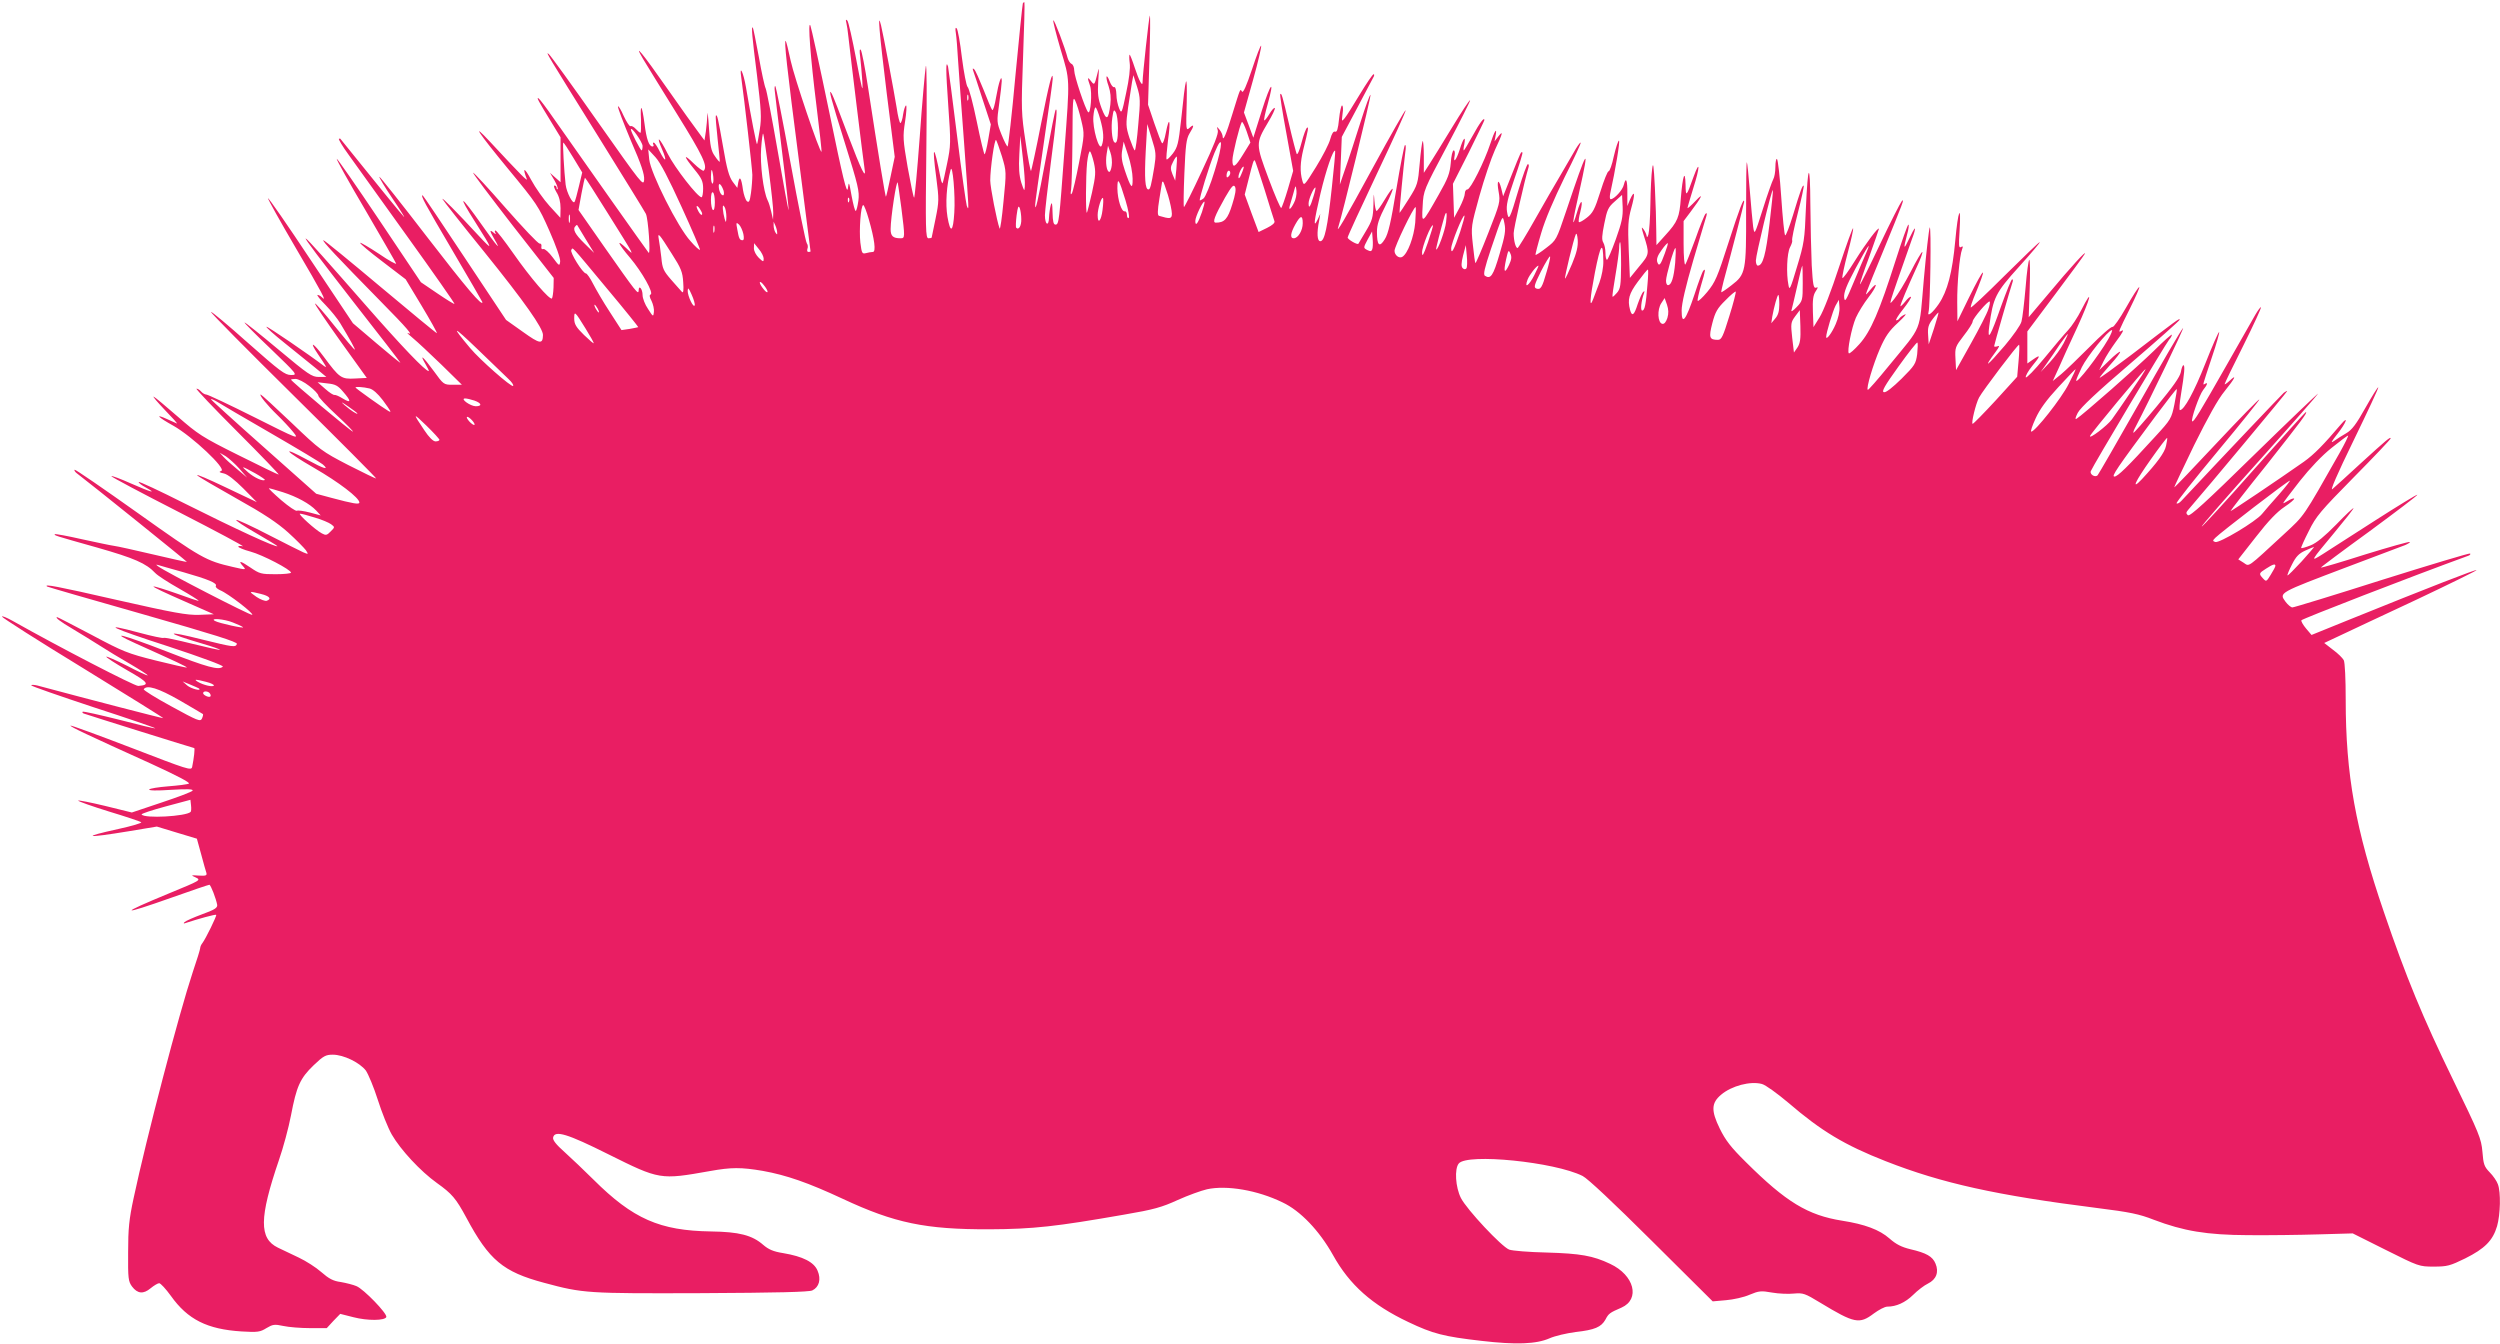 <?xml version="1.0" standalone="no"?>
<!DOCTYPE svg PUBLIC "-//W3C//DTD SVG 20010904//EN"
 "http://www.w3.org/TR/2001/REC-SVG-20010904/DTD/svg10.dtd">
<svg version="1.0" xmlns="http://www.w3.org/2000/svg"
 width="1280pt" height="688pt" viewBox="0 0 1280 688"
 preserveAspectRatio="xMidYMid meet">
<g transform="translate(0,688) scale(0.1,-0.1)"
fill="#e91e63" stroke="none">
<path d="M5237 6863 c-2 -4 -19 -171 -38 -370 -18 -200 -37 -363 -40 -363 -4
0 -18 28 -32 63 -24 61 -24 64 -11 157 7 52 13 104 13 115 0 40 -16 -8 -29
-83 -7 -41 -15 -70 -20 -65 -4 4 -24 51 -44 103 -21 52 -42 100 -48 105 -8 7
-9 5 -6 -5 3 -8 25 -74 48 -146 l43 -131 -13 -76 c-7 -43 -16 -77 -19 -77 -3
0 -21 75 -40 168 -19 92 -40 172 -47 177 -6 6 -19 72 -29 150 -9 77 -21 145
-27 150 -6 7 -8 -2 -4 -25 3 -19 8 -80 11 -135 4 -55 17 -246 31 -425 26 -360
26 -353 14 -324 -4 12 -27 174 -50 360 -23 186 -44 345 -46 353 -12 38 -12
-13 1 -198 14 -194 13 -207 -6 -299 -10 -52 -21 -97 -23 -100 -2 -2 -7 9 -10
25 -34 179 -46 180 -22 1 14 -108 14 -120 -4 -208 -11 -51 -20 -95 -20 -97 0
-1 -7 -3 -16 -3 -15 0 -16 39 -11 463 3 264 2 443 -3 417 -4 -25 -19 -188 -31
-362 -13 -175 -26 -315 -29 -310 -4 4 -18 75 -33 157 -24 139 -25 156 -13 233
7 45 9 82 5 82 -4 0 -11 -20 -15 -45 -3 -25 -10 -45 -14 -45 -4 0 -13 35 -19
78 -14 86 -67 368 -80 422 -19 78 -10 -28 29 -347 l41 -326 -21 -100 c-11 -55
-22 -102 -24 -104 -3 -3 -39 216 -92 562 -15 99 -32 185 -37 190 -6 6 -7 -6
-3 -35 3 -25 8 -81 11 -125 4 -67 -1 -49 -31 110 -20 105 -40 195 -46 200 -7
7 -9 4 -5 -10 3 -11 8 -45 11 -75 10 -93 76 -633 82 -670 11 -68 -15 -15 -87
175 -39 105 -75 197 -80 205 -21 36 -5 -24 67 -253 68 -217 75 -247 69 -294
-4 -29 -10 -53 -14 -53 -4 0 -13 35 -21 78 -13 73 -14 75 -19 37 -5 -32 -25
51 -95 390 -49 237 -93 437 -97 445 -14 27 1 -169 31 -409 16 -129 28 -236 26
-238 -8 -8 -140 382 -158 467 -11 52 -22 97 -25 100 -10 10 6 -136 66 -600 33
-261 61 -476 61 -477 0 -2 -5 -3 -11 -3 -6 0 -8 7 -5 16 4 9 2 22 -3 28 -6 7
-43 191 -83 409 -40 218 -75 397 -79 397 -3 0 -4 -12 -2 -27 1 -16 19 -158 38
-317 20 -159 34 -290 33 -292 -2 -2 -27 134 -56 302 -29 167 -57 312 -62 322
-5 9 -21 82 -35 162 -15 79 -28 147 -31 149 -8 8 -4 -41 22 -246 21 -176 24
-216 14 -276 -6 -39 -12 -73 -14 -75 -3 -3 -29 128 -57 293 -13 75 -34 118
-24 50 17 -123 56 -466 57 -500 0 -23 -3 -64 -7 -93 -6 -43 -10 -51 -21 -42
-7 7 -16 33 -20 58 -8 60 -17 74 -24 39 l-5 -29 -24 32 c-18 25 -30 67 -48
174 -27 153 -31 171 -38 164 -2 -2 2 -55 9 -118 7 -63 12 -116 11 -118 -2 -2
-13 11 -25 29 -19 26 -24 50 -30 143 -4 61 -8 93 -8 70 -1 -23 -5 -62 -8 -87
l-7 -46 -31 42 c-18 23 -90 124 -160 224 -124 178 -177 242 -124 152 14 -24
92 -150 172 -279 136 -219 161 -272 139 -294 -4 -3 -26 13 -50 36 -56 55 -55
41 2 -29 38 -46 45 -62 45 -99 0 -24 -4 -44 -8 -44 -20 0 -137 151 -173 222
-43 86 -63 101 -29 23 27 -62 18 -71 -12 -11 -12 25 -26 46 -31 46 -4 0 -5 -4
-2 -10 3 -5 2 -10 -4 -10 -18 0 -31 37 -41 116 -13 98 -23 110 -18 21 1 -37 0
-67 -3 -67 -3 0 -14 9 -24 20 -10 11 -22 17 -27 14 -4 -3 -20 21 -35 53 -14
32 -27 53 -29 48 -2 -6 28 -84 66 -175 54 -123 70 -173 68 -200 -3 -36 -11
-25 -238 297 -129 184 -242 340 -250 346 -19 16 -14 7 257 -428 126 -203 235
-379 240 -390 12 -24 25 -212 14 -199 -8 9 -353 497 -485 686 -37 54 -72 100
-78 104 -13 8 -4 -9 62 -117 l50 -82 0 -115 0 -115 -27 24 -27 24 23 -39 c12
-21 19 -41 16 -44 -3 -3 -5 0 -5 6 0 7 -5 12 -11 12 -6 0 -1 -15 10 -34 14
-22 21 -50 21 -82 l-1 -49 -55 60 c-30 33 -73 94 -95 135 -34 64 -46 66 -22 4
6 -16 -29 19 -187 189 -104 112 -60 46 91 -137 148 -179 156 -191 212 -318 34
-77 57 -142 55 -157 -3 -25 -5 -24 -38 21 -19 26 -41 45 -48 43 -8 -3 -12 2
-10 13 2 9 -2 16 -9 15 -7 -2 -85 81 -174 182 -89 102 -164 183 -167 181 -2
-3 90 -125 204 -272 l209 -267 -1 -49 c-1 -27 -5 -52 -8 -56 -11 -10 -110 105
-198 231 -45 64 -86 117 -91 117 -4 0 -5 -6 -1 -12 5 -9 2 -9 -9 1 -22 18 -21
10 4 -33 40 -68 12 -36 -65 74 -109 155 -128 162 -31 10 90 -142 92 -149 14
-65 -106 115 -192 202 -183 185 4 -8 99 -129 212 -268 209 -259 302 -392 302
-427 -1 -49 -15 -47 -103 16 l-86 61 -212 319 c-116 175 -213 319 -215 319
-12 0 10 -40 151 -280 85 -145 155 -265 155 -267 0 -24 -80 70 -282 332 -133
173 -244 313 -246 310 -2 -2 28 -53 68 -112 40 -59 66 -101 58 -93 -12 12
-149 180 -325 399 -1 2 -5 2 -8 0 -2 -3 19 -39 49 -80 29 -41 164 -229 300
-418 136 -189 245 -345 243 -347 -2 -2 -41 22 -88 54 l-84 57 -213 318 c-118
176 -216 317 -218 314 -3 -2 63 -121 147 -263 83 -143 154 -265 157 -273 3 -7
-36 14 -87 49 -51 34 -95 59 -97 57 -3 -3 48 -46 114 -96 l119 -91 82 -136
c45 -75 80 -138 78 -140 -1 -2 -131 105 -287 236 -157 132 -289 240 -294 240
-11 0 70 -86 291 -311 142 -144 172 -180 141 -164 -7 3 5 -9 27 -27 22 -18 87
-79 145 -135 l105 -103 -47 0 c-46 0 -47 1 -97 70 -55 75 -76 93 -42 35 11
-19 19 -35 16 -35 -17 0 -137 125 -325 340 -391 447 -399 450 -65 20 135 -172
245 -315 245 -317 0 -3 -55 42 -122 99 l-121 103 -215 322 c-118 178 -217 321
-220 318 -2 -2 61 -116 142 -254 138 -235 162 -281 134 -253 -7 7 -17 12 -22
12 -6 0 13 -24 41 -52 28 -29 62 -71 75 -93 51 -85 79 -135 74 -135 -3 0 -49
54 -102 120 -53 67 -99 119 -101 116 -3 -3 56 -89 130 -193 l135 -188 -60 -3
c-71 -4 -80 3 -160 111 -55 74 -78 85 -31 15 44 -65 50 -75 32 -62 -76 58
-291 205 -295 201 -3 -2 39 -40 93 -83 54 -43 124 -100 156 -126 l58 -48 -39
0 c-35 0 -54 13 -206 140 -92 77 -171 140 -174 139 -4 0 56 -61 133 -134 139
-134 140 -135 105 -135 -31 0 -56 19 -220 164 -102 91 -187 162 -190 159 -3
-3 188 -196 424 -429 236 -233 426 -424 422 -424 -5 0 -70 32 -145 70 -131 68
-142 75 -288 215 -84 80 -155 145 -158 145 -11 0 33 -55 85 -105 28 -27 65
-67 82 -88 30 -38 27 -37 -200 77 -128 64 -238 116 -246 116 -7 0 -19 7 -26
15 -7 8 -17 15 -24 15 -6 0 88 -99 209 -220 121 -121 216 -220 212 -220 -4 0
-97 45 -207 100 -185 92 -207 107 -310 197 -62 54 -117 100 -123 102 -7 2 20
-29 58 -69 39 -40 66 -70 60 -68 -5 2 -27 12 -49 22 -66 30 -49 11 32 -34 97
-55 273 -221 245 -231 -14 -5 -11 -8 13 -13 19 -4 56 -33 100 -77 l69 -70
-160 76 c-88 42 -153 70 -145 61 8 -8 99 -61 202 -119 138 -77 207 -123 263
-173 42 -38 82 -79 91 -91 14 -22 14 -22 -13 -11 -16 7 -97 48 -181 91 -83 43
-157 77 -162 75 -6 -2 39 -32 100 -67 60 -35 110 -65 110 -67 0 -11 -215 88
-472 217 -131 66 -238 116 -238 111 0 -5 16 -17 35 -27 63 -35 29 -26 -73 19
-56 25 -102 42 -102 38 0 -4 156 -87 348 -185 191 -98 337 -176 325 -174 -13
3 -23 2 -23 -2 0 -4 28 -16 62 -25 63 -17 208 -93 208 -108 0 -4 -35 -8 -79
-8 -74 0 -82 2 -130 35 -51 35 -65 37 -35 4 15 -17 12 -17 -53 -2 -139 32
-161 44 -487 276 -176 125 -321 225 -324 222 -3 -3 2 -11 11 -18 75 -57 566
-452 564 -454 -2 -1 -79 16 -172 38 -94 22 -183 42 -200 44 -16 2 -91 18 -165
34 -74 17 -136 28 -139 26 -5 -6 -6 -6 218 -69 189 -54 249 -80 296 -130 11
-12 66 -48 123 -80 56 -32 101 -60 99 -62 -1 -2 -52 15 -112 37 -60 21 -114
38 -119 36 -5 -2 63 -34 150 -72 l159 -70 -75 -3 c-63 -2 -129 10 -425 77
-306 70 -372 82 -354 68 2 -2 223 -66 491 -142 364 -104 485 -142 481 -152 -7
-18 -17 -17 -175 22 -198 50 -198 37 0 -21 51 -15 90 -29 88 -31 -2 -2 -66 12
-142 31 -76 19 -141 33 -146 30 -4 -3 -60 9 -123 26 -212 57 -144 24 148 -70
164 -54 283 -98 278 -103 -20 -20 -78 -4 -289 78 -222 86 -306 108 -156 40
213 -96 263 -119 260 -123 -2 -1 -73 15 -158 36 -144 36 -169 46 -328 131 -95
50 -174 91 -177 91 -14 0 16 -23 79 -60 40 -24 102 -62 138 -85 36 -23 106
-66 157 -95 51 -30 91 -56 89 -58 -2 -2 -50 20 -105 49 -56 28 -104 49 -107
47 -2 -3 45 -34 106 -69 111 -63 120 -76 58 -81 -19 -1 -402 197 -645 334 -29
16 -53 26 -53 21 0 -5 186 -124 414 -263 228 -140 414 -256 412 -257 -2 -2
-395 100 -644 167 -17 4 -32 5 -32 1 0 -4 144 -54 319 -112 176 -57 318 -106
316 -108 -2 -2 -86 18 -185 44 -100 25 -184 44 -187 41 -3 -3 0 -8 8 -10 31
-11 559 -176 563 -176 5 0 -1 -52 -10 -96 -4 -21 -20 -15 -311 97 -169 65
-309 116 -312 114 -4 -5 83 -46 412 -195 131 -60 202 -97 194 -102 -7 -4 -55
-10 -106 -14 -50 -4 -94 -11 -97 -16 -4 -6 39 -7 111 -2 83 5 116 4 111 -4 -3
-6 -75 -33 -159 -61 l-152 -51 -138 34 c-75 18 -137 30 -137 27 0 -4 71 -29
158 -56 86 -26 161 -51 165 -55 4 -4 -47 -19 -115 -34 -196 -43 -173 -49 51
-12 l144 24 102 -31 103 -31 22 -80 c12 -45 24 -88 27 -96 3 -13 -4 -15 -39
-13 -42 3 -42 2 -15 -10 27 -13 23 -15 -135 -80 -264 -109 -258 -118 13 -22
101 36 187 65 191 65 7 0 35 -73 40 -103 2 -15 -13 -25 -77 -48 -43 -16 -84
-34 -90 -40 -7 -7 -5 -9 5 -5 63 21 154 46 157 42 4 -4 -54 -123 -71 -145 -6
-7 -11 -19 -11 -25 0 -6 -17 -62 -38 -123 -71 -214 -237 -848 -303 -1158 -23
-107 -28 -156 -28 -277 -1 -134 1 -149 20 -175 28 -37 58 -40 95 -9 17 14 37
26 44 26 7 0 34 -29 60 -65 86 -121 186 -171 362 -182 82 -5 95 -3 127 17 32
19 41 21 87 11 27 -6 89 -11 136 -11 l86 0 34 37 35 36 67 -17 c73 -19 162
-18 169 1 5 18 -116 143 -153 158 -16 7 -52 16 -80 21 -39 5 -61 17 -100 51
-27 24 -79 57 -115 74 -36 17 -84 40 -107 51 -97 47 -96 152 5 448 22 63 50
167 62 230 28 147 46 189 116 256 50 48 62 54 98 54 55 0 137 -40 169 -81 13
-19 41 -86 61 -149 20 -63 52 -144 72 -179 45 -78 147 -188 231 -248 77 -55
97 -78 151 -178 116 -217 188 -277 398 -333 200 -54 219 -55 804 -53 391 2
552 6 569 14 35 17 46 57 27 101 -18 44 -75 73 -176 90 -51 8 -75 19 -102 42
-57 50 -124 67 -268 69 -262 4 -399 64 -601 265 -47 47 -114 110 -148 141 -44
39 -62 62 -59 75 8 39 73 19 283 -86 263 -131 265 -131 519 -86 111 20 160 20
272 1 121 -22 231 -60 409 -143 265 -124 423 -157 750 -156 225 1 341 14 690
75 153 26 194 38 275 75 53 24 120 48 150 55 101 22 259 -5 386 -67 92 -43
189 -145 259 -270 85 -153 200 -255 386 -343 126 -60 181 -74 372 -96 179 -21
283 -17 351 13 27 12 87 26 133 32 98 11 131 25 153 64 16 31 22 35 82 61 97
43 66 166 -58 224 -88 42 -153 53 -324 58 -91 2 -177 9 -193 15 -39 15 -217
205 -247 264 -28 55 -34 150 -11 177 43 53 491 8 634 -64 26 -13 158 -137 354
-332 l312 -310 68 6 c37 3 92 15 121 28 48 20 59 21 115 11 34 -6 85 -8 112
-5 47 4 56 1 135 -47 175 -106 200 -111 274 -55 26 19 56 35 69 35 46 0 92 21
132 60 23 23 57 49 76 58 43 21 57 59 39 102 -15 37 -47 55 -129 74 -45 11
-73 25 -107 55 -51 45 -127 73 -242 91 -176 28 -287 95 -493 300 -77 76 -104
111 -134 172 -45 92 -43 131 7 173 54 46 151 71 209 55 19 -5 78 -48 134 -95
171 -147 290 -218 499 -300 290 -114 569 -175 1083 -240 168 -21 216 -31 290
-60 153 -58 271 -78 483 -79 102 -1 264 1 361 4 l175 5 170 -85 c168 -84 170
-85 245 -85 69 0 83 4 161 42 100 50 141 91 163 165 17 60 20 174 4 215 -5 15
-24 43 -42 61 -28 29 -32 41 -37 105 -6 68 -16 92 -152 372 -152 312 -240 525
-352 854 -146 426 -196 705 -196 1088 0 106 -4 192 -10 203 -6 11 -30 35 -55
53 l-45 35 83 39 c45 21 220 104 390 183 169 80 307 148 307 151 0 6 -237 -86
-655 -255 l-190 -77 -28 33 c-15 18 -26 37 -24 42 2 7 565 225 856 331 8 3 11
8 8 11 -3 3 -206 -58 -451 -135 -245 -78 -451 -141 -459 -141 -7 0 -23 13 -35
29 -34 47 -38 44 318 179 146 55 278 105 294 111 16 7 27 14 24 16 -3 3 -106
-26 -229 -64 -122 -39 -224 -69 -226 -67 -2 1 110 85 248 185 137 101 248 185
246 188 -3 2 -101 -58 -218 -133 -118 -76 -238 -153 -268 -172 -65 -41 -63
-38 61 111 54 65 98 121 98 125 0 4 -40 -33 -88 -83 -60 -61 -101 -95 -131
-107 -25 -10 -46 -16 -49 -14 -2 2 16 42 39 87 37 76 61 103 230 275 104 105
189 195 189 199 0 11 -20 -6 -155 -129 -66 -61 -130 -119 -143 -130 -14 -13
23 74 108 248 72 148 129 270 127 273 -3 2 -32 -45 -66 -105 -47 -84 -69 -113
-98 -130 -21 -12 -49 -30 -63 -40 -19 -13 -14 -3 18 37 43 54 60 98 19 50 -89
-105 -139 -156 -191 -193 -131 -92 -376 -257 -376 -253 0 3 83 110 186 238
177 224 211 269 200 269 -3 0 -123 -133 -267 -295 -144 -163 -264 -293 -266
-291 -3 3 131 156 297 341 166 185 300 338 299 340 -2 1 -150 -140 -329 -315
-246 -241 -328 -316 -338 -308 -10 9 -10 14 1 27 100 115 507 604 507 608 0 3
-7 -1 -17 -8 -12 -11 -292 -305 -524 -553 -10 -11 -21 -17 -25 -13 -4 3 91
123 211 267 120 144 215 263 213 265 -2 3 -101 -98 -219 -224 -118 -126 -215
-228 -217 -226 -1 1 45 98 102 216 70 141 122 235 156 276 54 67 65 91 25 53
-14 -13 -25 -20 -25 -17 0 4 43 93 96 198 52 105 93 193 90 196 -2 2 -15 -15
-29 -39 -14 -24 -80 -140 -147 -258 -135 -237 -169 -294 -176 -287 -8 8 36
134 56 160 22 27 26 42 10 32 -14 -8 -15 -15 34 133 25 73 41 132 38 132 -4 0
-36 -73 -71 -162 -57 -144 -108 -238 -130 -238 -4 0 -2 37 6 83 17 104 21 147
12 147 -4 0 -10 -16 -13 -35 -5 -25 -41 -76 -123 -175 -64 -77 -118 -138 -120
-136 -2 2 3 16 12 32 68 130 254 516 242 504 -9 -8 -109 -179 -222 -380 -114
-201 -211 -369 -215 -373 -12 -14 -42 4 -35 21 9 24 385 655 401 673 8 8 14
20 14 25 0 5 -42 -32 -92 -82 -85 -83 -365 -329 -396 -348 -9 -5 -6 6 6 30 14
27 98 106 271 254 138 118 251 219 251 223 0 10 -11 1 -249 -181 -89 -67 -161
-120 -161 -116 0 3 25 33 55 67 30 33 53 63 50 66 -3 2 -28 -17 -56 -45 l-51
-49 22 45 c12 25 40 68 61 97 39 52 48 70 29 58 -17 -10 -12 1 45 115 30 61
52 110 48 110 -5 0 -35 -47 -67 -104 -33 -58 -64 -102 -70 -100 -7 3 -59 -43
-116 -101 -58 -58 -124 -122 -147 -141 l-43 -35 29 63 c15 35 58 130 96 211
69 150 85 215 22 91 -19 -38 -50 -85 -68 -104 -19 -20 -74 -85 -123 -145 -49
-60 -92 -103 -94 -97 -2 7 12 32 32 57 44 53 46 63 6 35 l-30 -21 0 82 0 82
143 191 c79 105 147 198 151 206 12 24 -74 -70 -184 -202 l-103 -122 5 147 c3
81 2 147 -2 147 -4 0 -13 -64 -19 -142 -7 -79 -16 -157 -21 -174 -4 -18 -43
-73 -85 -123 -93 -109 -115 -124 -47 -32 19 26 22 33 9 28 -9 -3 -17 -3 -17 1
0 7 83 295 95 330 2 6 1 12 -3 12 -4 0 -29 -62 -56 -137 -55 -157 -72 -185
-61 -103 20 147 31 170 153 305 62 69 110 125 105 125 -4 0 -85 -78 -180 -172
-95 -95 -173 -168 -173 -162 0 7 7 28 15 48 73 174 61 174 -25 0 l-58 -119 -1
95 c-1 99 12 241 25 274 6 15 4 17 -6 11 -11 -7 -12 9 -7 83 9 147 -8 106 -22
-50 -15 -164 -40 -259 -85 -325 -31 -45 -60 -68 -52 -41 9 27 15 453 6 433 -4
-11 -18 -130 -30 -265 -25 -281 -3 -228 -179 -443 -57 -70 -106 -126 -108
-123 -9 8 27 129 62 210 28 64 47 92 93 134 31 29 47 48 35 42 -12 -5 -25 -15
-28 -20 -3 -6 -11 -10 -16 -10 -6 0 10 26 35 57 25 32 43 60 40 63 -3 3 -17
-8 -30 -25 -13 -16 -24 -26 -24 -22 0 9 35 93 84 200 20 42 32 77 28 77 -4 0
-31 -46 -60 -103 -29 -56 -67 -118 -83 -137 -32 -38 -40 -65 91 308 11 28 17
52 14 52 -3 0 -16 -24 -29 -52 -28 -60 -31 -55 -11 20 8 28 11 52 7 52 -4 0
-33 -82 -65 -182 -83 -261 -128 -366 -186 -430 -26 -29 -50 -50 -54 -47 -10 9
14 131 36 182 12 27 41 74 65 105 44 57 51 89 8 37 -24 -28 -25 -29 -16 -5 5
14 41 104 81 200 105 256 113 277 97 260 -7 -8 -58 -108 -112 -222 -54 -114
-100 -206 -102 -204 -2 2 19 65 47 140 27 76 50 141 50 144 0 15 -65 -71 -122
-162 -34 -55 -63 -95 -65 -89 -2 6 10 63 27 127 17 64 30 122 28 127 -2 6 -34
-83 -72 -198 -39 -120 -81 -229 -100 -258 l-31 -50 -3 79 c-2 60 1 84 14 104
13 20 14 24 2 19 -13 -4 -16 15 -22 115 -3 67 -6 207 -7 312 -1 225 -13 211
-23 -25 -6 -154 -9 -176 -45 -294 -34 -114 -39 -125 -44 -95 -12 58 -8 164 8
194 8 15 13 31 11 35 -3 4 10 67 29 141 19 74 32 136 30 139 -6 5 -16 -22 -55
-151 -18 -59 -36 -105 -40 -103 -4 2 -13 90 -20 195 -7 105 -17 193 -22 196
-4 3 -8 -15 -8 -41 0 -25 -5 -53 -11 -63 -5 -9 -30 -78 -53 -152 -43 -135 -43
-135 -50 -90 -3 25 -11 108 -17 185 -6 77 -13 142 -15 144 -3 3 -4 -111 -4
-251 1 -307 -2 -323 -74 -378 -28 -22 -52 -38 -53 -36 -1 1 4 27 12 57 39 142
105 399 105 405 0 29 -25 -37 -80 -208 -57 -178 -68 -203 -109 -253 -25 -30
-47 -50 -49 -45 -2 5 6 40 17 78 23 76 25 91 12 76 -5 -5 -25 -59 -45 -121
-45 -135 -66 -161 -66 -83 0 35 20 122 60 259 34 113 63 215 67 226 3 13 2 17
-5 10 -5 -5 -29 -64 -52 -130 -24 -66 -47 -124 -51 -129 -5 -6 -9 40 -9 106
l0 116 34 45 c59 78 73 107 27 58 -23 -24 -41 -40 -41 -36 0 4 14 51 30 103
34 106 35 150 1 57 -37 -104 -40 -106 -41 -40 -2 83 -15 44 -24 -68 -7 -100
-16 -122 -80 -192 l-45 -50 -1 75 c0 41 -3 140 -7 220 -6 116 -9 135 -14 95
-4 -27 -8 -108 -9 -180 -1 -71 -6 -141 -10 -155 -4 -14 -8 -18 -9 -9 -1 8 -8
24 -16 35 -12 16 -12 11 1 -31 30 -94 30 -96 -23 -159 l-48 -59 -6 144 c-5
122 -3 155 13 213 21 75 18 98 -6 45 l-14 -34 0 63 c1 69 -7 90 -18 46 -6 -27
-48 -73 -67 -74 -5 0 -6 12 -3 28 27 122 52 272 45 272 -4 0 -16 -36 -26 -79
-9 -44 -22 -79 -27 -78 -5 1 -24 -46 -42 -104 -29 -92 -39 -110 -70 -134 -19
-15 -37 -25 -40 -22 -3 2 0 26 7 51 17 68 3 69 -16 1 -30 -101 -25 -53 11 104
55 247 43 229 -68 -102 -49 -146 -50 -147 -101 -186 -28 -22 -53 -38 -55 -36
-2 1 11 52 29 112 20 69 64 171 120 286 49 97 86 177 82 177 -5 0 -21 -24 -37
-53 -16 -28 -48 -83 -71 -122 -23 -38 -79 -136 -125 -217 -46 -82 -87 -148
-90 -148 -10 0 -20 38 -20 76 0 24 55 267 76 337 3 9 1 17 -3 17 -5 0 -26 -58
-47 -128 -46 -156 -52 -167 -60 -116 -5 31 2 65 38 169 25 71 43 131 41 134
-7 7 -8 4 -55 -114 l-44 -110 -9 38 c-14 56 -25 44 -14 -15 9 -51 7 -59 -53
-211 -34 -87 -64 -157 -66 -154 -2 2 -8 45 -13 95 -10 92 -9 94 34 250 24 86
60 192 79 234 40 85 45 105 17 69 l-19 -25 5 27 c10 50 -5 28 -27 -40 -30 -91
-101 -233 -117 -233 -7 0 -13 -9 -13 -20 0 -12 -12 -44 -27 -73 l-28 -52 -3
87 -3 87 81 160 c44 89 80 163 80 166 0 18 -24 -14 -60 -80 -23 -41 -43 -75
-45 -75 -3 0 -2 14 2 30 9 49 -5 34 -23 -25 -18 -56 -35 -76 -26 -30 2 14 0
25 -5 25 -6 0 -13 -29 -15 -64 -5 -54 -14 -79 -62 -163 -86 -152 -88 -154 -82
-58 4 80 5 81 126 309 66 125 119 230 117 233 -3 2 -44 -60 -92 -139 -48 -79
-100 -163 -116 -188 l-29 -45 0 84 c0 46 -3 82 -6 79 -3 -4 -10 -55 -15 -114
-9 -104 -11 -111 -55 -181 -25 -40 -47 -73 -48 -73 -3 0 21 248 29 310 4 25 3
41 -2 37 -4 -5 -24 -107 -44 -227 -27 -166 -41 -227 -59 -255 -27 -44 -40 -33
-40 38 0 37 10 68 46 138 49 98 45 112 -8 24 -18 -30 -36 -55 -40 -55 -4 0 -9
24 -11 53 -3 44 -4 41 -5 -22 -2 -65 -6 -80 -39 -135 -20 -33 -37 -62 -38 -64
-5 -7 -55 22 -55 32 0 6 68 154 151 329 83 175 149 320 146 323 -2 3 -78 -129
-167 -293 -146 -269 -194 -351 -177 -302 18 53 167 663 164 673 -2 6 -25 -56
-51 -139 -26 -82 -60 -188 -77 -235 l-29 -85 5 122 5 122 76 143 c42 79 80
151 85 161 6 9 6 17 2 17 -5 0 -36 -46 -70 -102 -34 -57 -69 -112 -78 -123
-16 -19 -16 -18 -11 23 4 23 2 42 -3 42 -4 0 -11 -31 -15 -69 -5 -52 -11 -69
-20 -65 -9 3 -17 -9 -25 -38 -6 -24 -39 -88 -73 -143 -61 -98 -62 -99 -70 -70
-13 46 -11 94 5 160 26 104 28 117 19 111 -5 -3 -18 -37 -28 -76 -10 -39 -21
-65 -25 -58 -3 7 -21 74 -38 148 -36 154 -40 165 -46 158 -3 -2 11 -92 31
-199 l35 -194 -27 -93 c-15 -51 -31 -95 -34 -97 -4 -2 -33 65 -65 151 -66 177
-66 180 -4 285 23 38 39 72 36 76 -4 3 -16 -11 -28 -31 -12 -20 -24 -35 -26
-32 -3 2 5 39 17 81 38 136 16 113 -29 -30 l-44 -140 -24 65 -24 64 47 168
c26 93 44 171 41 174 -3 3 -24 -52 -47 -122 -28 -83 -45 -122 -51 -113 -10 16
-7 21 -49 -114 -31 -103 -49 -145 -50 -116 0 8 -7 24 -16 35 -15 18 -15 18 -9
-3 5 -16 -19 -76 -81 -208 -47 -102 -89 -185 -92 -185 -3 0 -2 77 2 172 6 145
10 177 26 204 25 40 25 52 1 30 -19 -17 -19 -14 -15 131 3 166 -5 140 -29 -94
-13 -118 -18 -137 -42 -169 -15 -19 -29 -33 -32 -30 -3 2 1 46 7 96 15 104 7
132 -11 40 -6 -33 -15 -58 -19 -53 -5 4 -22 50 -40 102 l-32 95 7 230 c4 127
5 229 2 226 -4 -4 -37 -304 -37 -341 0 -26 -18 7 -40 74 -12 37 -24 67 -26 67
-3 0 -3 -19 0 -42 4 -27 -3 -84 -18 -153 -22 -107 -24 -109 -36 -80 -7 17 -14
49 -14 71 -1 24 -5 40 -11 38 -6 -3 -16 10 -23 28 -18 48 -24 27 -6 -23 10
-30 13 -60 9 -94 -10 -81 -20 -85 -45 -19 -18 49 -21 72 -17 139 5 72 4 76 -5
35 -14 -56 -15 -58 -33 -34 -17 23 -19 17 -4 -25 12 -34 3 -150 -10 -135 -15
17 -71 185 -71 213 0 16 -6 31 -14 34 -7 3 -16 17 -20 31 -13 51 -68 197 -73
192 -3 -3 14 -69 37 -148 49 -164 48 -138 20 -518 -27 -364 -28 -380 -46 -380
-10 0 -14 15 -15 63 -1 46 -3 56 -9 37 -4 -14 -8 -42 -9 -63 -1 -49 -21 -39
-21 11 0 20 14 141 30 267 30 229 35 283 25 273 -3 -2 -25 -114 -50 -248 -41
-220 -55 -282 -55 -238 0 8 20 153 45 321 25 169 45 314 45 324 0 49 -18 -21
-60 -232 -25 -129 -49 -237 -51 -240 -3 -3 -16 64 -28 148 -22 146 -23 163
-13 432 6 154 9 281 7 283 -1 2 -5 0 -8 -5z m591 -620 c-6 -73 -14 -133 -18
-133 -3 0 -15 29 -27 63 -19 60 -19 70 -7 158 8 52 17 110 20 129 l7 35 19
-60 c17 -55 17 -71 6 -192z m-871 125 c-3 -7 -5 -2 -5 12 0 14 2 19 5 13 2 -7
2 -19 0 -25z m579 -104 c17 -71 17 -72 -11 -215 -15 -79 -32 -151 -37 -159 -6
-10 -8 -4 -4 19 3 18 6 135 7 260 1 199 2 222 14 196 8 -16 22 -62 31 -101z
m97 6 c18 -64 20 -103 8 -135 -13 -32 -48 89 -43 148 2 26 7 47 11 47 4 0 15
-27 24 -60z m91 -47 c0 -59 -7 -83 -19 -71 -12 11 -17 79 -10 125 6 41 8 45
18 28 6 -11 11 -48 11 -82z m641 -133 c-41 -67 -55 -75 -55 -30 0 28 36 175
48 195 3 5 14 -17 25 -48 l19 -57 -37 -60z m-455 -65 c-16 -96 -21 -115 -30
-115 -17 0 -21 57 -14 193 l8 142 23 -75 c22 -69 23 -81 13 -145z m-2620 108
c0 -13 -2 -23 -5 -23 -6 0 -55 96 -55 107 1 19 59 -64 60 -84z m646 -125 c13
-100 24 -199 23 -218 l-1 -35 -9 40 c-5 22 -13 49 -19 60 -22 46 -39 185 -33
265 3 44 8 78 10 76 3 -2 15 -87 29 -188z m1311 -83 c-2 -27 -3 -25 -18 20
-11 37 -14 75 -10 145 l5 95 13 -115 c7 -63 12 -128 10 -145z m-117 154 c23
-77 23 -78 8 -230 -8 -85 -17 -147 -20 -139 -14 37 -48 212 -48 246 0 61 22
216 30 207 3 -4 17 -42 30 -84z m1089 -74 c-22 -73 -47 -133 -57 -141 -9 -7
-18 -11 -19 -10 -5 5 49 180 75 243 44 107 45 49 1 -92z m-3284 68 l46 -76
-17 -71 c-9 -39 -19 -75 -22 -79 -8 -16 -41 47 -46 88 -8 69 -16 215 -12 215
3 0 25 -34 51 -77z m2864 -108 c1 -60 -9 -49 -40 43 -16 47 -19 73 -13 105 l7
42 23 -70 c13 -38 23 -92 23 -120z m-107 67 c-2 -17 -8 -32 -12 -32 -14 0 -21
48 -14 92 l7 42 12 -34 c7 -19 10 -50 7 -68z m-2202 -212 c54 -118 96 -217 94
-219 -3 -3 -25 17 -49 45 -64 69 -204 348 -211 418 l-5 51 37 -40 c25 -27 67
-108 134 -255z m2111 226 c10 -46 9 -66 -10 -152 -12 -54 -24 -100 -26 -103
-7 -7 -6 187 1 257 4 34 10 59 15 57 4 -3 13 -29 20 -59z m1218 -126 c-22
-205 -37 -275 -59 -275 -16 0 -19 41 -6 105 l6 35 -14 -30 c-23 -46 -19 -12
15 135 28 118 65 227 75 218 2 -2 -6 -87 -17 -188z m-796 95 l-6 -60 -14 33
c-11 28 -11 37 3 63 8 17 17 29 19 27 2 -2 1 -31 -2 -63z m452 -107 c25 -81
47 -153 50 -160 4 -9 -10 -21 -38 -35 l-43 -21 -36 96 -35 96 19 75 c23 92 27
105 33 99 2 -2 25 -70 50 -150z m-1589 -117 c-6 -100 -20 -109 -35 -21 -11 67
-5 160 16 240 10 38 25 -131 19 -219z m1470 198 c-8 -21 -15 -27 -15 -16 -1
17 20 59 27 53 1 -2 -4 -19 -12 -37z m-2704 -14 c2 -19 0 -35 -4 -35 -4 0 -8
16 -8 35 0 19 2 35 4 35 2 0 6 -16 8 -35z m2639 2 c-8 -8 -11 -7 -11 4 0 9 3
19 7 23 4 4 9 2 11 -4 3 -7 -1 -17 -7 -23z m-3179 -189 c143 -228 138 -220 95
-179 -55 52 -44 25 19 -49 61 -72 123 -182 105 -188 -7 -2 -6 -13 5 -33 8 -17
14 -42 12 -57 -3 -25 -4 -25 -30 16 -16 23 -28 55 -28 71 0 32 -20 55 -20 24
-1 -25 -12 -11 -174 220 l-134 192 15 83 c8 45 17 82 18 82 2 0 55 -82 117
-182z m2651 65 c14 -47 21 -85 16 -89 -5 -3 -9 4 -9 15 0 12 -5 20 -11 19 -17
-4 -37 60 -38 117 0 62 8 49 42 -62z m-1148 -38 c19 -152 19 -155 -4 -155 -39
0 -51 11 -51 47 0 56 30 255 36 238 2 -5 10 -64 19 -130z m1365 66 c11 -37 20
-80 20 -95 0 -27 -9 -28 -66 -11 -8 2 -8 26 2 87 8 46 14 84 14 86 0 1 2 2 5
2 2 0 13 -31 25 -69z m-2275 22 c3 -13 2 -23 -3 -23 -11 0 -22 24 -22 48 0 21
15 5 25 -25z m2604 -70 c-23 -75 -40 -93 -84 -93 -19 0 -7 32 47 128 34 59 44
69 51 56 7 -12 2 -40 -14 -91z m316 8 c-17 -34 -29 -41 -21 -13 3 9 11 37 18
62 12 44 12 45 16 13 2 -17 -4 -46 -13 -62z m100 33 c-16 -54 -25 -66 -25 -35
0 21 26 81 35 81 2 0 -2 -21 -10 -46z m2335 -139 c-19 -159 -34 -215 -60 -215
-6 0 -10 12 -10 26 0 28 81 366 87 361 2 -2 -6 -79 -17 -172z m-5400 109 c0
-28 -4 -43 -10 -39 -5 3 -10 26 -10 51 0 28 4 43 10 39 6 -3 10 -26 10 -51z
m4613 -189 c-21 -58 -41 -105 -45 -105 -5 0 -8 16 -8 35 0 19 -5 43 -11 53 -9
14 -7 38 5 97 14 71 20 84 53 113 l38 34 3 -61 c2 -50 -4 -79 -35 -166z
m-3926 193 c-3 -8 -6 -5 -6 6 -1 11 2 17 5 13 3 -3 4 -12 1 -19z m1298 -43
c-7 -57 -25 -76 -25 -26 0 32 20 95 27 87 3 -3 2 -30 -2 -61z m509 -11 c-20
-58 -34 -77 -34 -45 0 22 40 105 47 98 2 -2 -4 -26 -13 -53z m-2564 5 c6 -10
7 -19 2 -19 -5 0 -14 12 -20 26 -14 29 2 24 18 -7z m129 -29 c-1 -32 -2 -33
-9 -10 -4 14 -8 36 -9 50 -1 20 1 22 9 10 5 -8 9 -31 9 -50z m729 -12 c30
-104 38 -168 21 -168 -8 0 -24 -3 -35 -6 -20 -5 -22 -1 -29 54 -7 64 2 192 15
192 4 0 17 -33 28 -72z m781 0 c1 -34 -13 -58 -26 -44 -3 3 -2 31 2 63 6 44 9
53 16 38 4 -11 8 -37 8 -57z m2017 -18 c-7 -74 -38 -158 -66 -175 -16 -10 -40
8 -40 31 0 22 97 224 108 224 2 0 1 -36 -2 -80z m-4329 3 c-3 -10 -5 -2 -5 17
0 19 2 27 5 18 2 -10 2 -26 0 -35z m4487 0 c-5 -43 -43 -148 -51 -140 -2 3 23
101 43 170 10 32 14 17 8 -30z m72 -50 c-31 -92 -46 -119 -46 -85 0 25 60 175
68 168 2 -3 -8 -40 -22 -83z m-806 44 c0 -37 -24 -77 -46 -77 -20 0 -17 26 8
71 27 48 38 49 38 6z m1008 -157 c-33 -113 -46 -131 -75 -112 -10 6 -2 39 31
138 62 182 59 177 69 129 7 -34 3 -61 -25 -155z m-3872 102 c4 -20 3 -32 -4
-32 -15 0 -19 9 -27 55 -7 36 -6 39 9 25 8 -8 18 -30 22 -48z m173 8 c1 -13 0
-13 -9 0 -5 8 -9 24 -9 35 l0 20 9 -20 c5 -11 9 -27 9 -35z m-980 -35 l43 -70
-51 50 c-47 46 -61 72 -44 88 3 4 7 6 8 5 1 -2 21 -34 44 -73z m658 38 c-3
-10 -5 -4 -5 12 0 17 2 24 5 18 2 -7 2 -21 0 -30z m3654 -54 c-23 -66 -30 -77
-30 -52 -1 28 47 148 56 139 1 -1 -10 -40 -26 -87z m-285 -35 c-4 -12 -10 -12
-26 -4 -20 11 -20 11 2 53 l23 42 3 -39 c2 -21 1 -45 -2 -52z m1023 -75 c-18
-43 -34 -77 -36 -75 -4 4 44 202 55 226 4 9 8 -3 10 -29 2 -32 -5 -64 -29
-122z m-4609 51 c47 -73 55 -93 58 -145 3 -39 1 -57 -6 -50 -5 6 -30 33 -55
62 -40 46 -46 58 -51 115 -4 34 -10 77 -13 93 -7 39 1 30 67 -75z m4860 -57
c-1 -103 -3 -121 -21 -142 -11 -13 -21 -22 -23 -20 -2 2 5 51 15 109 10 58 18
120 19 138 0 17 2 32 5 32 3 0 5 -53 5 -117z m224 60 c-22 -61 -30 -70 -39
-44 -4 15 2 33 22 60 15 22 30 38 32 36 2 -2 -5 -25 -15 -52z m-4614 -27 c0
-18 -2 -18 -25 4 -14 14 -25 34 -25 49 l1 26 24 -30 c14 -16 25 -39 25 -49z
m4299 -13 c1 -30 -8 -77 -20 -110 -12 -32 -26 -69 -31 -82 -22 -59 -18 0 8
134 29 147 42 165 43 58z m-701 -37 c-5 -6 -12 -6 -19 1 -8 8 -8 25 2 65 l14
53 5 -55 c3 -30 2 -59 -2 -64z m2046 77 c-9 -21 -38 -87 -63 -148 -40 -96 -46
-106 -49 -77 -2 24 12 61 58 147 61 114 86 150 54 78z m-6445 -182 c89 -106
160 -195 159 -196 -2 -1 -22 -5 -44 -9 l-42 -6 -60 93 c-33 50 -71 116 -86
145 -14 28 -31 52 -36 52 -16 0 -83 108 -75 120 9 14 -9 33 184 -199z m5468
134 c-7 -76 -19 -115 -37 -115 -6 0 -10 10 -10 23 0 25 40 167 48 167 3 0 2
-34 -1 -75z m-851 -12 c-23 -48 -29 -37 -15 28 11 49 13 52 22 31 8 -17 6 -31
-7 -59z m193 -34 c-24 -84 -31 -94 -54 -86 -13 6 -9 19 25 88 23 45 44 79 46
76 3 -3 -5 -38 -17 -78z m-64 -19 c-27 -53 -52 -70 -34 -22 9 24 46 72 56 72
2 0 -8 -22 -22 -50z m1375 -40 c0 -87 -1 -91 -31 -122 -17 -18 -29 -26 -27
-18 3 8 15 63 29 122 13 60 25 108 27 108 1 0 2 -40 2 -90z m-795 -7 c-8 -103
-14 -133 -27 -133 -10 0 -5 49 9 88 4 12 3 14 -4 7 -6 -5 -18 -34 -28 -62 -18
-57 -29 -66 -39 -30 -14 53 -6 83 40 145 25 34 48 62 51 62 3 0 2 -35 -2 -77z
m-4505 -37 c-1 -6 -10 0 -20 13 -11 13 -20 28 -20 35 1 6 10 0 20 -13 11 -13
20 -28 20 -35z m-373 -69 c-6 -17 -37 48 -36 75 1 18 5 14 20 -20 11 -24 18
-49 16 -55z m5297 -56 c-32 -104 -40 -121 -58 -121 -44 0 -48 11 -29 85 15 58
26 77 67 117 26 27 50 47 53 45 2 -3 -12 -60 -33 -126z m256 60 c0 -35 -6 -55
-21 -72 l-20 -24 5 34 c9 50 26 111 31 111 3 0 5 -22 5 -49z m-573 -69 c-7
-21 -16 -32 -26 -30 -24 5 -27 73 -5 106 l17 26 12 -34 c8 -25 9 -44 2 -68z
m862 -31 c-19 -45 -49 -85 -49 -66 0 21 34 133 48 160 l17 30 3 -37 c2 -22 -6
-57 -19 -87z m781 75 c-6 -20 -46 -98 -88 -173 l-77 -138 -3 59 c-3 56 -1 61
42 117 26 33 46 65 46 73 0 15 80 109 87 102 3 -3 0 -21 -7 -40z m-7120 4 c6
-11 8 -20 6 -20 -3 0 -10 9 -16 20 -6 11 -8 20 -6 20 3 0 10 -9 16 -20z m6143
-199 l-18 -26 -9 76 c-8 72 -7 79 15 109 l24 32 3 -82 c2 -66 -1 -87 -15 -109z
m-6205 97 c23 -37 42 -71 42 -75 0 -4 -22 15 -50 42 -41 40 -50 56 -50 84 0
41 3 38 58 -51z m6904 0 l-27 -81 -3 47 c-3 39 2 54 23 82 14 19 28 34 30 34
2 0 -9 -37 -23 -82z m-7298 -259 c17 -16 27 -31 23 -35 -8 -8 -169 133 -220
194 -99 118 -90 117 34 -2 74 -71 147 -142 163 -157z m8190 204 c-49 -85 -164
-233 -164 -211 0 4 13 35 29 68 27 55 135 189 154 190 4 0 -4 -21 -19 -47z
m-228 -20 c-14 -27 -45 -70 -71 -98 l-47 -50 32 45 c18 25 48 69 67 98 20 28
38 52 40 52 2 0 -8 -21 -21 -47z m-750 -56 c-7 -50 -12 -58 -80 -126 -46 -45
-80 -72 -90 -69 -14 2 2 31 74 131 51 71 94 126 97 123 3 -3 2 -29 -1 -59z
m519 -36 l-7 -80 -110 -121 c-61 -66 -114 -120 -118 -120 -9 0 16 104 33 135
18 34 200 275 205 270 2 -2 1 -40 -3 -84z m256 -118 c-36 -72 -171 -243 -191
-243 -5 0 5 30 22 67 21 47 56 95 116 160 47 51 87 93 89 93 2 0 -14 -35 -36
-77z m322 -35 c-42 -62 -87 -128 -100 -145 -24 -33 -119 -105 -112 -85 5 14
277 342 284 342 3 0 -30 -51 -72 -112z m-9330 26 c26 -20 47 -42 47 -50 0 -7
41 -51 92 -98 51 -47 89 -86 85 -86 -9 0 -317 259 -317 266 0 2 11 4 23 4 13
0 45 -16 70 -36z m174 -30 c42 -48 42 -61 -1 -35 -19 12 -38 20 -43 19 -5 -2
-27 12 -48 31 l-39 34 49 -6 c42 -4 55 -11 82 -43z m135 17 c17 -4 42 -26 68
-60 43 -59 47 -66 28 -55 -29 17 -168 116 -168 120 0 5 39 3 72 -5z m9241 -81
c-15 -73 -18 -78 -98 -165 -145 -159 -193 -205 -209 -205 -17 0 10 40 213 313
57 76 104 137 106 135 2 -2 -4 -37 -12 -78z m-9743 -150 c135 -78 253 -149
263 -158 35 -31 6 -23 -78 23 -142 77 -117 46 32 -40 128 -74 233 -154 233
-178 0 -11 -31 -6 -143 24 l-78 21 -270 240 c-148 131 -269 241 -269 244 0 3
15 -3 33 -14 17 -11 142 -84 277 -162z m1039 169 c37 -13 41 -29 7 -29 -27 0
-82 39 -55 40 9 0 30 -5 48 -11z m-599 -66 c0 -7 -35 16 -65 42 -23 20 -18 19
18 -6 26 -18 47 -34 47 -36z m420 -135 c0 -4 -9 -8 -20 -8 -12 0 -33 20 -58
58 -60 89 -59 91 12 22 36 -35 66 -68 66 -72z m180 79 c0 -6 -9 -2 -20 8 -11
10 -20 23 -20 28 0 6 9 2 20 -8 11 -10 20 -23 20 -28z m9547 -149 c-187 -330
-176 -314 -282 -412 -195 -180 -177 -167 -208 -147 l-27 17 91 116 c62 80 108
128 146 153 30 20 52 39 49 42 -3 3 -17 -2 -31 -11 -14 -9 -25 -14 -25 -12 0
3 38 53 85 113 52 66 115 132 163 170 42 34 80 62 84 63 4 0 -17 -42 -45 -92z
m-887 39 c-7 -34 -45 -86 -124 -171 -56 -59 -35 -13 44 99 45 64 84 115 86
113 1 -2 -1 -20 -6 -41z m-9864 -117 l39 -45 -50 42 c-27 22 -59 51 -70 63
l-20 22 31 -18 c16 -11 48 -39 70 -64z m82 -24 c28 -16 50 -31 48 -33 -9 -9
-54 11 -86 39 -40 35 -35 34 38 -6z m10361 -107 c-35 -39 -74 -84 -87 -100
-30 -38 -220 -152 -240 -144 -14 5 -14 7 1 22 27 27 371 292 381 292 4 1 -21
-31 -55 -70z m-10221 11 c72 -23 138 -59 171 -94 l23 -25 -56 15 c-31 8 -61
12 -66 9 -6 -3 -41 21 -80 54 -39 34 -67 61 -63 61 5 0 36 -9 71 -20z m164
-130 c35 -10 72 -26 83 -34 20 -15 20 -15 -2 -37 -19 -20 -25 -21 -45 -10 -34
18 -125 101 -112 101 7 0 41 -9 76 -20z m10172 -225 c-38 -41 -70 -73 -72 -71
-2 2 8 27 23 56 20 40 35 56 68 71 23 10 43 19 45 19 2 0 -27 -34 -64 -75z
m-10844 -55 c126 -36 174 -56 165 -70 -3 -6 7 -15 22 -22 42 -17 177 -122 164
-126 -10 -3 -442 219 -481 248 -13 10 -13 10 0 7 8 -3 67 -19 130 -37z m10710
33 c0 -5 -11 -25 -24 -46 -22 -36 -23 -36 -39 -19 -23 25 -22 27 16 51 34 22
47 26 47 14z m-10314 -144 c44 -11 56 -25 30 -35 -8 -3 -32 6 -53 20 -42 29
-40 31 23 15z m-144 -146 c24 -9 47 -20 52 -24 11 -9 -123 20 -144 32 -28 16
48 10 92 -8z m-137 -304 c25 -6 42 -15 40 -19 -6 -9 -53 2 -82 19 -23 14 -12
14 42 0z m-36 -34 c15 -16 -41 -1 -60 15 l-24 21 39 -16 c22 -9 42 -18 45 -20z
m-99 -61 c63 -37 117 -68 119 -70 2 -2 0 -12 -5 -23 -8 -17 -21 -12 -156 62
-81 44 -145 84 -142 88 15 24 74 6 184 -57z m155 35 c4 -6 5 -12 2 -15 -7 -7
-37 7 -37 17 0 13 27 11 35 -2z m-99 -606 c-23 -23 -238 -35 -251 -13 -2 4 53
22 123 41 l127 34 3 -28 c2 -16 1 -31 -2 -34z"/>
</g>
</svg>
